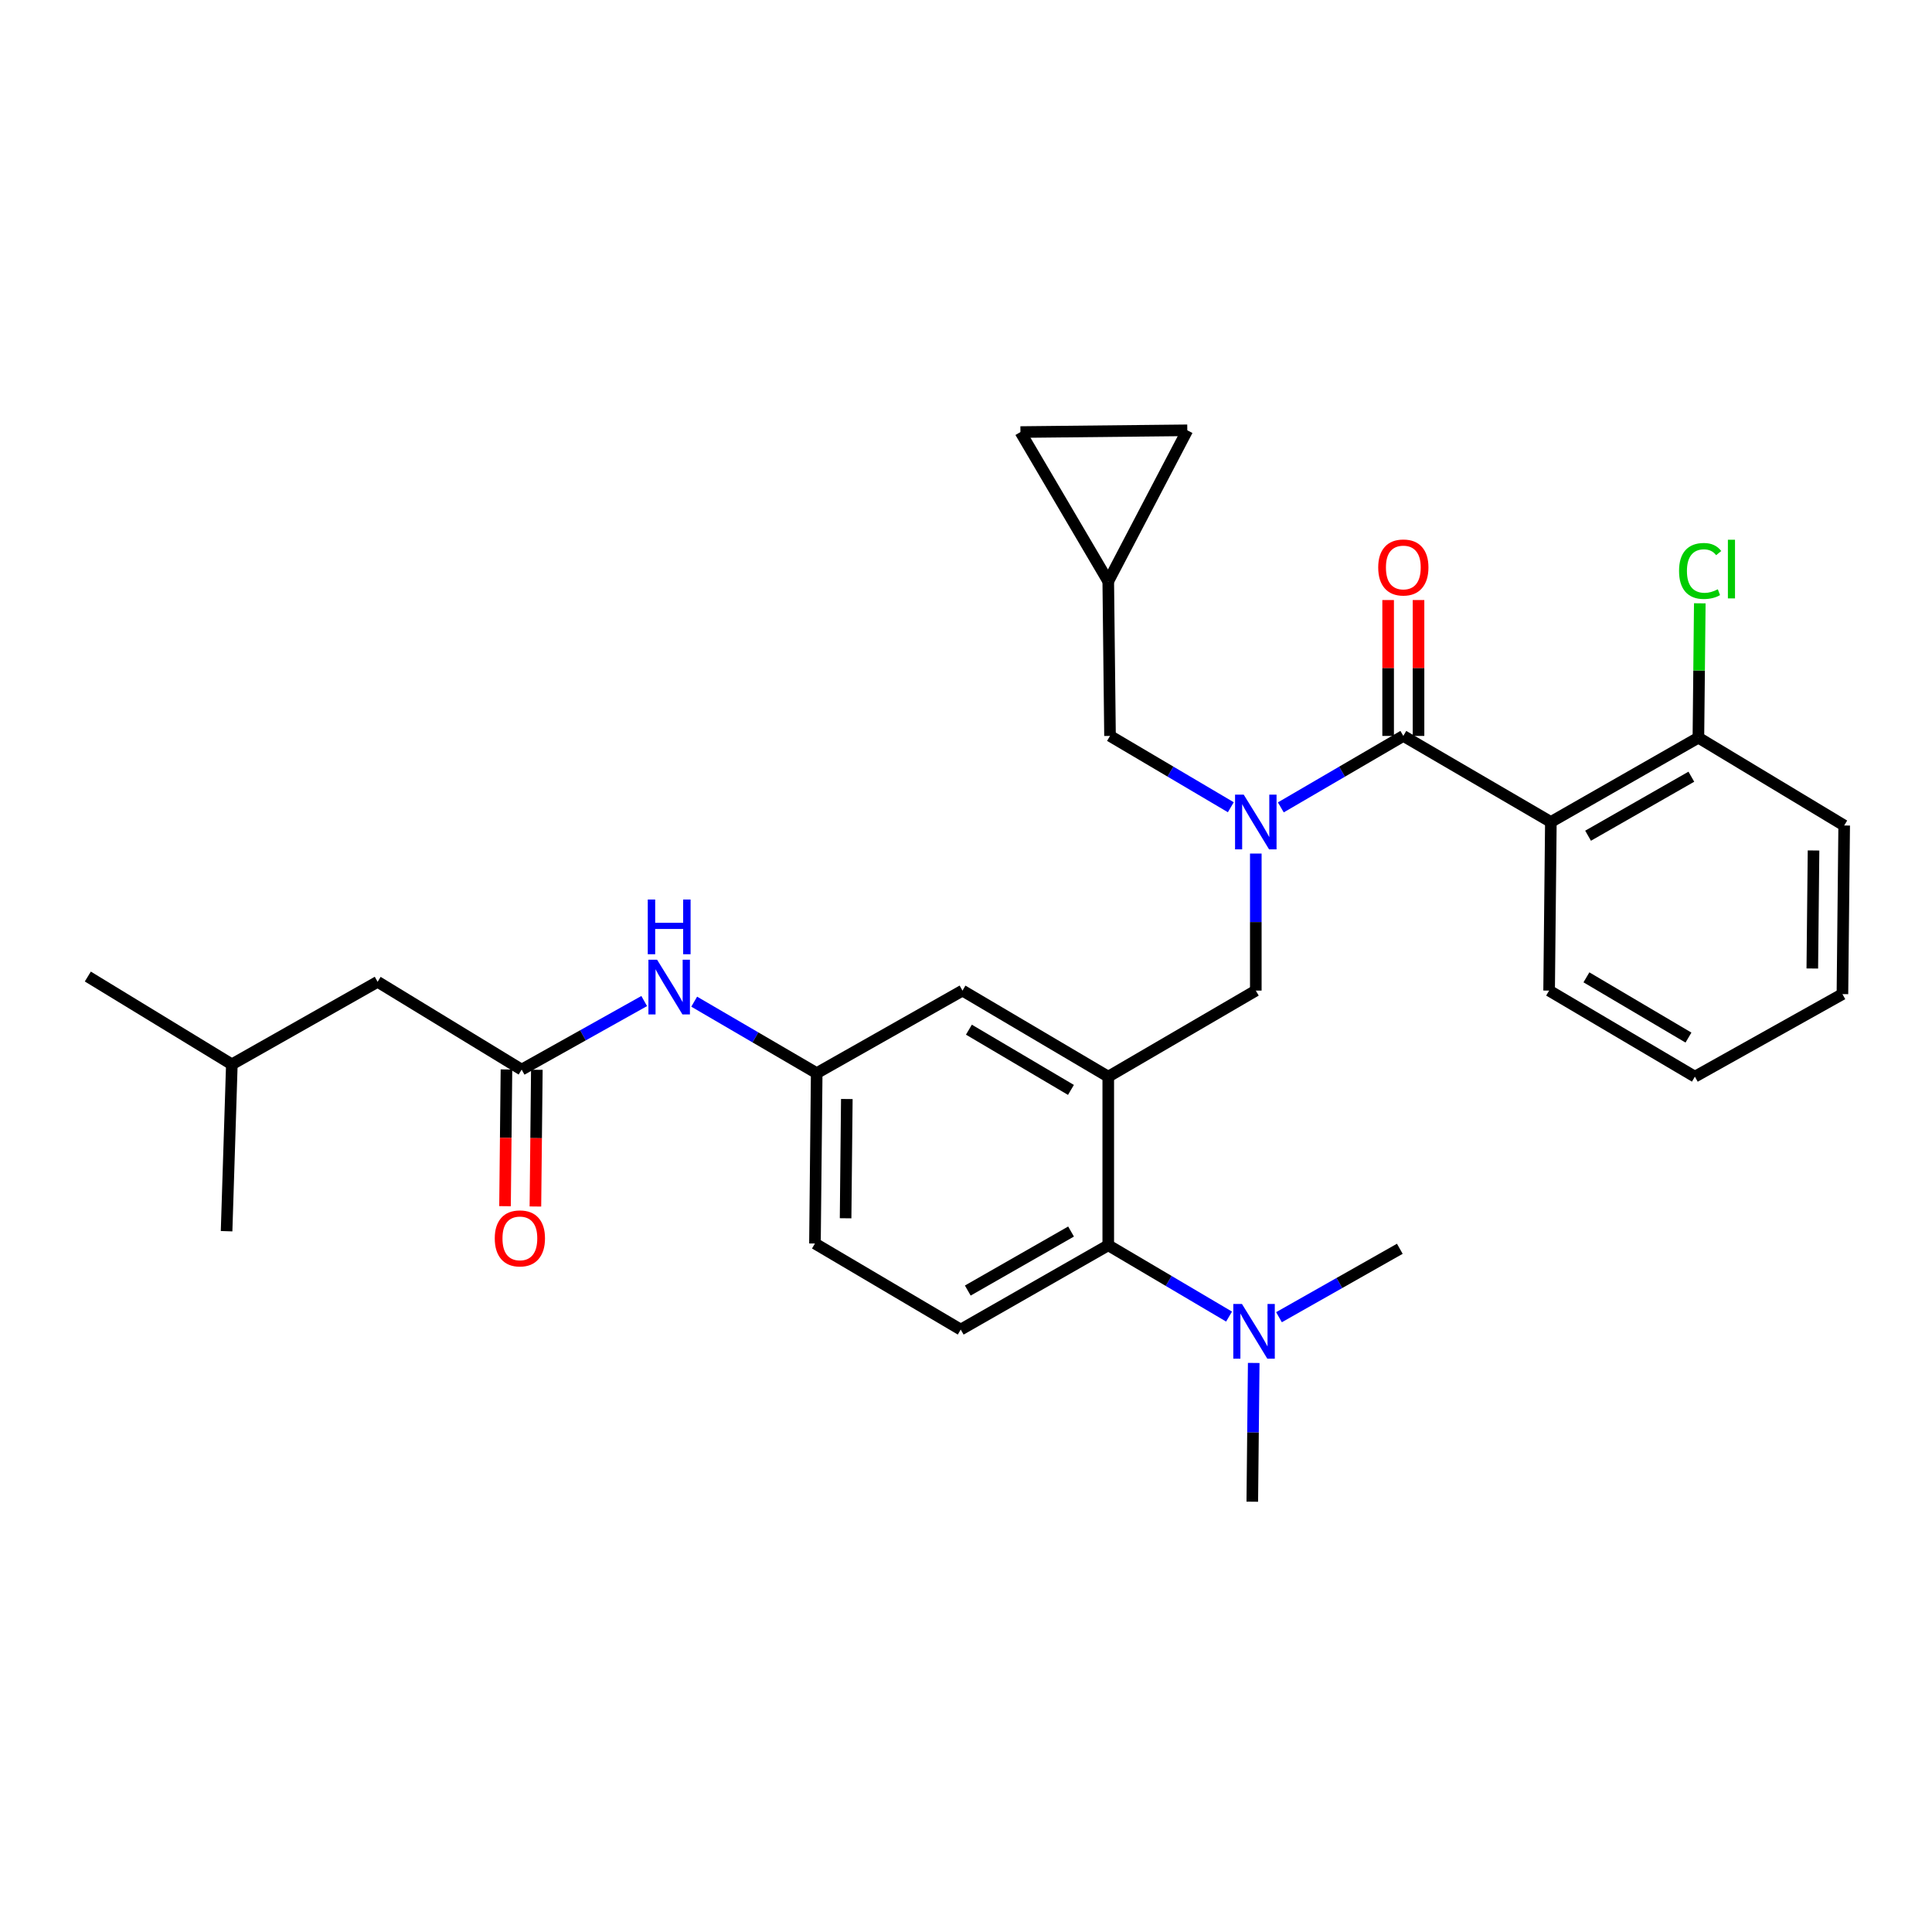 <?xml version='1.0' encoding='iso-8859-1'?>
<svg version='1.1' baseProfile='full'
              xmlns='http://www.w3.org/2000/svg'
                      xmlns:rdkit='http://www.rdkit.org/xml'
                      xmlns:xlink='http://www.w3.org/1999/xlink'
                  xml:space='preserve'
width='1000px' height='1000px' viewBox='0 0 1000 1000'>
<!-- END OF HEADER -->
<rect style='opacity:1.0;fill:#FFFFFF;stroke:none' width='1000' height='1000' x='0' y='0'> </rect>
<path class='bond-0' d='M 333.437,518.138 L 301.721,535.885' style='fill:none;fill-rule:evenodd;stroke:#0000FF;stroke-width:6px;stroke-linecap:butt;stroke-linejoin:miter;stroke-opacity:1' />
<path class='bond-0' d='M 301.721,535.885 L 270.005,553.632' style='fill:none;fill-rule:evenodd;stroke:#000000;stroke-width:6px;stroke-linecap:butt;stroke-linejoin:miter;stroke-opacity:1' />
<path class='bond-1' d='M 359.315,518.461 L 391.019,536.96' style='fill:none;fill-rule:evenodd;stroke:#0000FF;stroke-width:6px;stroke-linecap:butt;stroke-linejoin:miter;stroke-opacity:1' />
<path class='bond-1' d='M 391.019,536.96 L 422.724,555.458' style='fill:none;fill-rule:evenodd;stroke:#000000;stroke-width:6px;stroke-linecap:butt;stroke-linejoin:miter;stroke-opacity:1' />
<path class='bond-2' d='M 195.455,508.179 L 120.005,550.906' style='fill:none;fill-rule:evenodd;stroke:#000000;stroke-width:6px;stroke-linecap:butt;stroke-linejoin:miter;stroke-opacity:1' />
<path class='bond-3' d='M 195.455,508.179 L 270.005,553.632' style='fill:none;fill-rule:evenodd;stroke:#000000;stroke-width:6px;stroke-linecap:butt;stroke-linejoin:miter;stroke-opacity:1' />
<path class='bond-4' d='M 262.142,553.55 L 261.77,588.935' style='fill:none;fill-rule:evenodd;stroke:#000000;stroke-width:6px;stroke-linecap:butt;stroke-linejoin:miter;stroke-opacity:1' />
<path class='bond-4' d='M 261.77,588.935 L 261.398,624.32' style='fill:none;fill-rule:evenodd;stroke:#FF0000;stroke-width:6px;stroke-linecap:butt;stroke-linejoin:miter;stroke-opacity:1' />
<path class='bond-4' d='M 277.869,553.715 L 277.497,589.1' style='fill:none;fill-rule:evenodd;stroke:#000000;stroke-width:6px;stroke-linecap:butt;stroke-linejoin:miter;stroke-opacity:1' />
<path class='bond-4' d='M 277.497,589.1 L 277.125,624.485' style='fill:none;fill-rule:evenodd;stroke:#FF0000;stroke-width:6px;stroke-linecap:butt;stroke-linejoin:miter;stroke-opacity:1' />
<path class='bond-5' d='M 120.005,550.906 L 45.455,505.452' style='fill:none;fill-rule:evenodd;stroke:#000000;stroke-width:6px;stroke-linecap:butt;stroke-linejoin:miter;stroke-opacity:1' />
<path class='bond-6' d='M 120.005,550.906 L 117.279,637.27' style='fill:none;fill-rule:evenodd;stroke:#000000;stroke-width:6px;stroke-linecap:butt;stroke-linejoin:miter;stroke-opacity:1' />
<path class='bond-7' d='M 802.727,425.458 L 879.086,381.822' style='fill:none;fill-rule:evenodd;stroke:#000000;stroke-width:6px;stroke-linecap:butt;stroke-linejoin:miter;stroke-opacity:1' />
<path class='bond-7' d='M 821.985,432.568 L 875.436,402.023' style='fill:none;fill-rule:evenodd;stroke:#000000;stroke-width:6px;stroke-linecap:butt;stroke-linejoin:miter;stroke-opacity:1' />
<path class='bond-8' d='M 802.727,425.458 L 801.819,512.731' style='fill:none;fill-rule:evenodd;stroke:#000000;stroke-width:6px;stroke-linecap:butt;stroke-linejoin:miter;stroke-opacity:1' />
<path class='bond-9' d='M 802.727,425.458 L 726.36,380.913' style='fill:none;fill-rule:evenodd;stroke:#000000;stroke-width:6px;stroke-linecap:butt;stroke-linejoin:miter;stroke-opacity:1' />
<path class='bond-10' d='M 650.001,441.8 L 650.001,477.266' style='fill:none;fill-rule:evenodd;stroke:#0000FF;stroke-width:6px;stroke-linecap:butt;stroke-linejoin:miter;stroke-opacity:1' />
<path class='bond-10' d='M 650.001,477.266 L 650.001,512.731' style='fill:none;fill-rule:evenodd;stroke:#000000;stroke-width:6px;stroke-linecap:butt;stroke-linejoin:miter;stroke-opacity:1' />
<path class='bond-11' d='M 662.951,417.904 L 694.655,399.409' style='fill:none;fill-rule:evenodd;stroke:#0000FF;stroke-width:6px;stroke-linecap:butt;stroke-linejoin:miter;stroke-opacity:1' />
<path class='bond-11' d='M 694.655,399.409 L 726.36,380.913' style='fill:none;fill-rule:evenodd;stroke:#000000;stroke-width:6px;stroke-linecap:butt;stroke-linejoin:miter;stroke-opacity:1' />
<path class='bond-12' d='M 637.07,417.825 L 605.806,399.369' style='fill:none;fill-rule:evenodd;stroke:#0000FF;stroke-width:6px;stroke-linecap:butt;stroke-linejoin:miter;stroke-opacity:1' />
<path class='bond-12' d='M 605.806,399.369 L 574.542,380.913' style='fill:none;fill-rule:evenodd;stroke:#000000;stroke-width:6px;stroke-linecap:butt;stroke-linejoin:miter;stroke-opacity:1' />
<path class='bond-13' d='M 734.224,380.913 L 734.224,345.748' style='fill:none;fill-rule:evenodd;stroke:#000000;stroke-width:6px;stroke-linecap:butt;stroke-linejoin:miter;stroke-opacity:1' />
<path class='bond-13' d='M 734.224,345.748 L 734.224,310.583' style='fill:none;fill-rule:evenodd;stroke:#FF0000;stroke-width:6px;stroke-linecap:butt;stroke-linejoin:miter;stroke-opacity:1' />
<path class='bond-13' d='M 718.496,380.913 L 718.496,345.748' style='fill:none;fill-rule:evenodd;stroke:#000000;stroke-width:6px;stroke-linecap:butt;stroke-linejoin:miter;stroke-opacity:1' />
<path class='bond-13' d='M 718.496,345.748 L 718.496,310.583' style='fill:none;fill-rule:evenodd;stroke:#FF0000;stroke-width:6px;stroke-linecap:butt;stroke-linejoin:miter;stroke-opacity:1' />
<path class='bond-14' d='M 879.086,381.822 L 879.449,347.047' style='fill:none;fill-rule:evenodd;stroke:#000000;stroke-width:6px;stroke-linecap:butt;stroke-linejoin:miter;stroke-opacity:1' />
<path class='bond-14' d='M 879.449,347.047 L 879.811,312.272' style='fill:none;fill-rule:evenodd;stroke:#00CC00;stroke-width:6px;stroke-linecap:butt;stroke-linejoin:miter;stroke-opacity:1' />
<path class='bond-15' d='M 879.086,381.822 L 954.545,427.276' style='fill:none;fill-rule:evenodd;stroke:#000000;stroke-width:6px;stroke-linecap:butt;stroke-linejoin:miter;stroke-opacity:1' />
<path class='bond-16' d='M 528.179,223.634 L 614.543,222.726' style='fill:none;fill-rule:evenodd;stroke:#000000;stroke-width:6px;stroke-linecap:butt;stroke-linejoin:miter;stroke-opacity:1' />
<path class='bond-17' d='M 528.179,223.634 L 573.633,300.911' style='fill:none;fill-rule:evenodd;stroke:#000000;stroke-width:6px;stroke-linecap:butt;stroke-linejoin:miter;stroke-opacity:1' />
<path class='bond-18' d='M 650.001,512.731 L 573.633,557.276' style='fill:none;fill-rule:evenodd;stroke:#000000;stroke-width:6px;stroke-linecap:butt;stroke-linejoin:miter;stroke-opacity:1' />
<path class='bond-19' d='M 614.543,222.726 L 573.633,300.911' style='fill:none;fill-rule:evenodd;stroke:#000000;stroke-width:6px;stroke-linecap:butt;stroke-linejoin:miter;stroke-opacity:1' />
<path class='bond-20' d='M 648.183,777.274 L 648.553,741.366' style='fill:none;fill-rule:evenodd;stroke:#000000;stroke-width:6px;stroke-linecap:butt;stroke-linejoin:miter;stroke-opacity:1' />
<path class='bond-20' d='M 648.553,741.366 L 648.923,705.458' style='fill:none;fill-rule:evenodd;stroke:#0000FF;stroke-width:6px;stroke-linecap:butt;stroke-linejoin:miter;stroke-opacity:1' />
<path class='bond-21' d='M 662,681.784 L 693.271,664.075' style='fill:none;fill-rule:evenodd;stroke:#0000FF;stroke-width:6px;stroke-linecap:butt;stroke-linejoin:miter;stroke-opacity:1' />
<path class='bond-21' d='M 693.271,664.075 L 724.542,646.366' style='fill:none;fill-rule:evenodd;stroke:#000000;stroke-width:6px;stroke-linecap:butt;stroke-linejoin:miter;stroke-opacity:1' />
<path class='bond-22' d='M 636.161,681.46 L 604.897,663.004' style='fill:none;fill-rule:evenodd;stroke:#0000FF;stroke-width:6px;stroke-linecap:butt;stroke-linejoin:miter;stroke-opacity:1' />
<path class='bond-22' d='M 604.897,663.004 L 573.633,644.548' style='fill:none;fill-rule:evenodd;stroke:#000000;stroke-width:6px;stroke-linecap:butt;stroke-linejoin:miter;stroke-opacity:1' />
<path class='bond-23' d='M 422.724,555.458 L 421.815,643.64' style='fill:none;fill-rule:evenodd;stroke:#000000;stroke-width:6px;stroke-linecap:butt;stroke-linejoin:miter;stroke-opacity:1' />
<path class='bond-23' d='M 438.314,568.848 L 437.678,630.574' style='fill:none;fill-rule:evenodd;stroke:#000000;stroke-width:6px;stroke-linecap:butt;stroke-linejoin:miter;stroke-opacity:1' />
<path class='bond-24' d='M 422.724,555.458 L 498.183,512.731' style='fill:none;fill-rule:evenodd;stroke:#000000;stroke-width:6px;stroke-linecap:butt;stroke-linejoin:miter;stroke-opacity:1' />
<path class='bond-25' d='M 421.815,643.64 L 497.274,688.184' style='fill:none;fill-rule:evenodd;stroke:#000000;stroke-width:6px;stroke-linecap:butt;stroke-linejoin:miter;stroke-opacity:1' />
<path class='bond-26' d='M 497.274,688.184 L 573.633,644.548' style='fill:none;fill-rule:evenodd;stroke:#000000;stroke-width:6px;stroke-linecap:butt;stroke-linejoin:miter;stroke-opacity:1' />
<path class='bond-26' d='M 500.924,667.984 L 554.375,637.438' style='fill:none;fill-rule:evenodd;stroke:#000000;stroke-width:6px;stroke-linecap:butt;stroke-linejoin:miter;stroke-opacity:1' />
<path class='bond-27' d='M 573.633,644.548 L 573.633,557.276' style='fill:none;fill-rule:evenodd;stroke:#000000;stroke-width:6px;stroke-linecap:butt;stroke-linejoin:miter;stroke-opacity:1' />
<path class='bond-28' d='M 573.633,557.276 L 498.183,512.731' style='fill:none;fill-rule:evenodd;stroke:#000000;stroke-width:6px;stroke-linecap:butt;stroke-linejoin:miter;stroke-opacity:1' />
<path class='bond-28' d='M 554.319,564.138 L 501.504,532.956' style='fill:none;fill-rule:evenodd;stroke:#000000;stroke-width:6px;stroke-linecap:butt;stroke-linejoin:miter;stroke-opacity:1' />
<path class='bond-29' d='M 573.633,300.911 L 574.542,380.913' style='fill:none;fill-rule:evenodd;stroke:#000000;stroke-width:6px;stroke-linecap:butt;stroke-linejoin:miter;stroke-opacity:1' />
<path class='bond-30' d='M 801.819,512.731 L 877.269,557.276' style='fill:none;fill-rule:evenodd;stroke:#000000;stroke-width:6px;stroke-linecap:butt;stroke-linejoin:miter;stroke-opacity:1' />
<path class='bond-30' d='M 821.132,505.869 L 873.947,537.05' style='fill:none;fill-rule:evenodd;stroke:#000000;stroke-width:6px;stroke-linecap:butt;stroke-linejoin:miter;stroke-opacity:1' />
<path class='bond-31' d='M 954.545,427.276 L 953.637,514.548' style='fill:none;fill-rule:evenodd;stroke:#000000;stroke-width:6px;stroke-linecap:butt;stroke-linejoin:miter;stroke-opacity:1' />
<path class='bond-31' d='M 938.682,440.203 L 938.046,501.294' style='fill:none;fill-rule:evenodd;stroke:#000000;stroke-width:6px;stroke-linecap:butt;stroke-linejoin:miter;stroke-opacity:1' />
<path class='bond-32' d='M 877.269,557.276 L 953.637,514.548' style='fill:none;fill-rule:evenodd;stroke:#000000;stroke-width:6px;stroke-linecap:butt;stroke-linejoin:miter;stroke-opacity:1' />
<path  class='atom-0' d='M 340.104 496.745
L 349.384 511.745
Q 350.304 513.225, 351.784 515.905
Q 353.264 518.585, 353.344 518.745
L 353.344 496.745
L 357.104 496.745
L 357.104 525.065
L 353.224 525.065
L 343.264 508.665
Q 342.104 506.745, 340.864 504.545
Q 339.664 502.345, 339.304 501.665
L 339.304 525.065
L 335.624 525.065
L 335.624 496.745
L 340.104 496.745
' fill='#0000FF'/>
<path  class='atom-0' d='M 335.284 465.593
L 339.124 465.593
L 339.124 477.633
L 353.604 477.633
L 353.604 465.593
L 357.444 465.593
L 357.444 493.913
L 353.604 493.913
L 353.604 480.833
L 339.124 480.833
L 339.124 493.913
L 335.284 493.913
L 335.284 465.593
' fill='#0000FF'/>
<path  class='atom-3' d='M 256.088 640.985
Q 256.088 634.185, 259.448 630.385
Q 262.808 626.585, 269.088 626.585
Q 275.368 626.585, 278.728 630.385
Q 282.088 634.185, 282.088 640.985
Q 282.088 647.865, 278.688 651.785
Q 275.288 655.665, 269.088 655.665
Q 262.848 655.665, 259.448 651.785
Q 256.088 647.905, 256.088 640.985
M 269.088 652.465
Q 273.408 652.465, 275.728 649.585
Q 278.088 646.665, 278.088 640.985
Q 278.088 635.425, 275.728 632.625
Q 273.408 629.785, 269.088 629.785
Q 264.768 629.785, 262.408 632.585
Q 260.088 635.385, 260.088 640.985
Q 260.088 646.705, 262.408 649.585
Q 264.768 652.465, 269.088 652.465
' fill='#FF0000'/>
<path  class='atom-6' d='M 643.741 411.298
L 653.021 426.298
Q 653.941 427.778, 655.421 430.458
Q 656.901 433.138, 656.981 433.298
L 656.981 411.298
L 660.741 411.298
L 660.741 439.618
L 656.861 439.618
L 646.901 423.218
Q 645.741 421.298, 644.501 419.098
Q 643.301 416.898, 642.941 416.218
L 642.941 439.618
L 639.261 439.618
L 639.261 411.298
L 643.741 411.298
' fill='#0000FF'/>
<path  class='atom-8' d='M 713.36 293.721
Q 713.36 286.921, 716.72 283.121
Q 720.08 279.321, 726.36 279.321
Q 732.64 279.321, 736 283.121
Q 739.36 286.921, 739.36 293.721
Q 739.36 300.601, 735.96 304.521
Q 732.56 308.401, 726.36 308.401
Q 720.12 308.401, 716.72 304.521
Q 713.36 300.641, 713.36 293.721
M 726.36 305.201
Q 730.68 305.201, 733 302.321
Q 735.36 299.401, 735.36 293.721
Q 735.36 288.161, 733 285.361
Q 730.68 282.521, 726.36 282.521
Q 722.04 282.521, 719.68 285.321
Q 717.36 288.121, 717.36 293.721
Q 717.36 299.441, 719.68 302.321
Q 722.04 305.201, 726.36 305.201
' fill='#FF0000'/>
<path  class='atom-10' d='M 869.075 295.53
Q 869.075 288.49, 872.355 284.81
Q 875.675 281.09, 881.955 281.09
Q 887.795 281.09, 890.915 285.21
L 888.275 287.37
Q 885.995 284.37, 881.955 284.37
Q 877.675 284.37, 875.395 287.25
Q 873.155 290.09, 873.155 295.53
Q 873.155 301.13, 875.475 304.01
Q 877.835 306.89, 882.395 306.89
Q 885.515 306.89, 889.155 305.01
L 890.275 308.01
Q 888.795 308.97, 886.555 309.53
Q 884.315 310.09, 881.835 310.09
Q 875.675 310.09, 872.355 306.33
Q 869.075 302.57, 869.075 295.53
' fill='#00CC00'/>
<path  class='atom-10' d='M 894.355 279.37
L 898.035 279.37
L 898.035 309.73
L 894.355 309.73
L 894.355 279.37
' fill='#00CC00'/>
<path  class='atom-15' d='M 642.832 674.933
L 652.112 689.933
Q 653.032 691.413, 654.512 694.093
Q 655.992 696.773, 656.072 696.933
L 656.072 674.933
L 659.832 674.933
L 659.832 703.253
L 655.952 703.253
L 645.992 686.853
Q 644.832 684.933, 643.592 682.733
Q 642.392 680.533, 642.032 679.853
L 642.032 703.253
L 638.352 703.253
L 638.352 674.933
L 642.832 674.933
' fill='#0000FF'/>
</svg>
